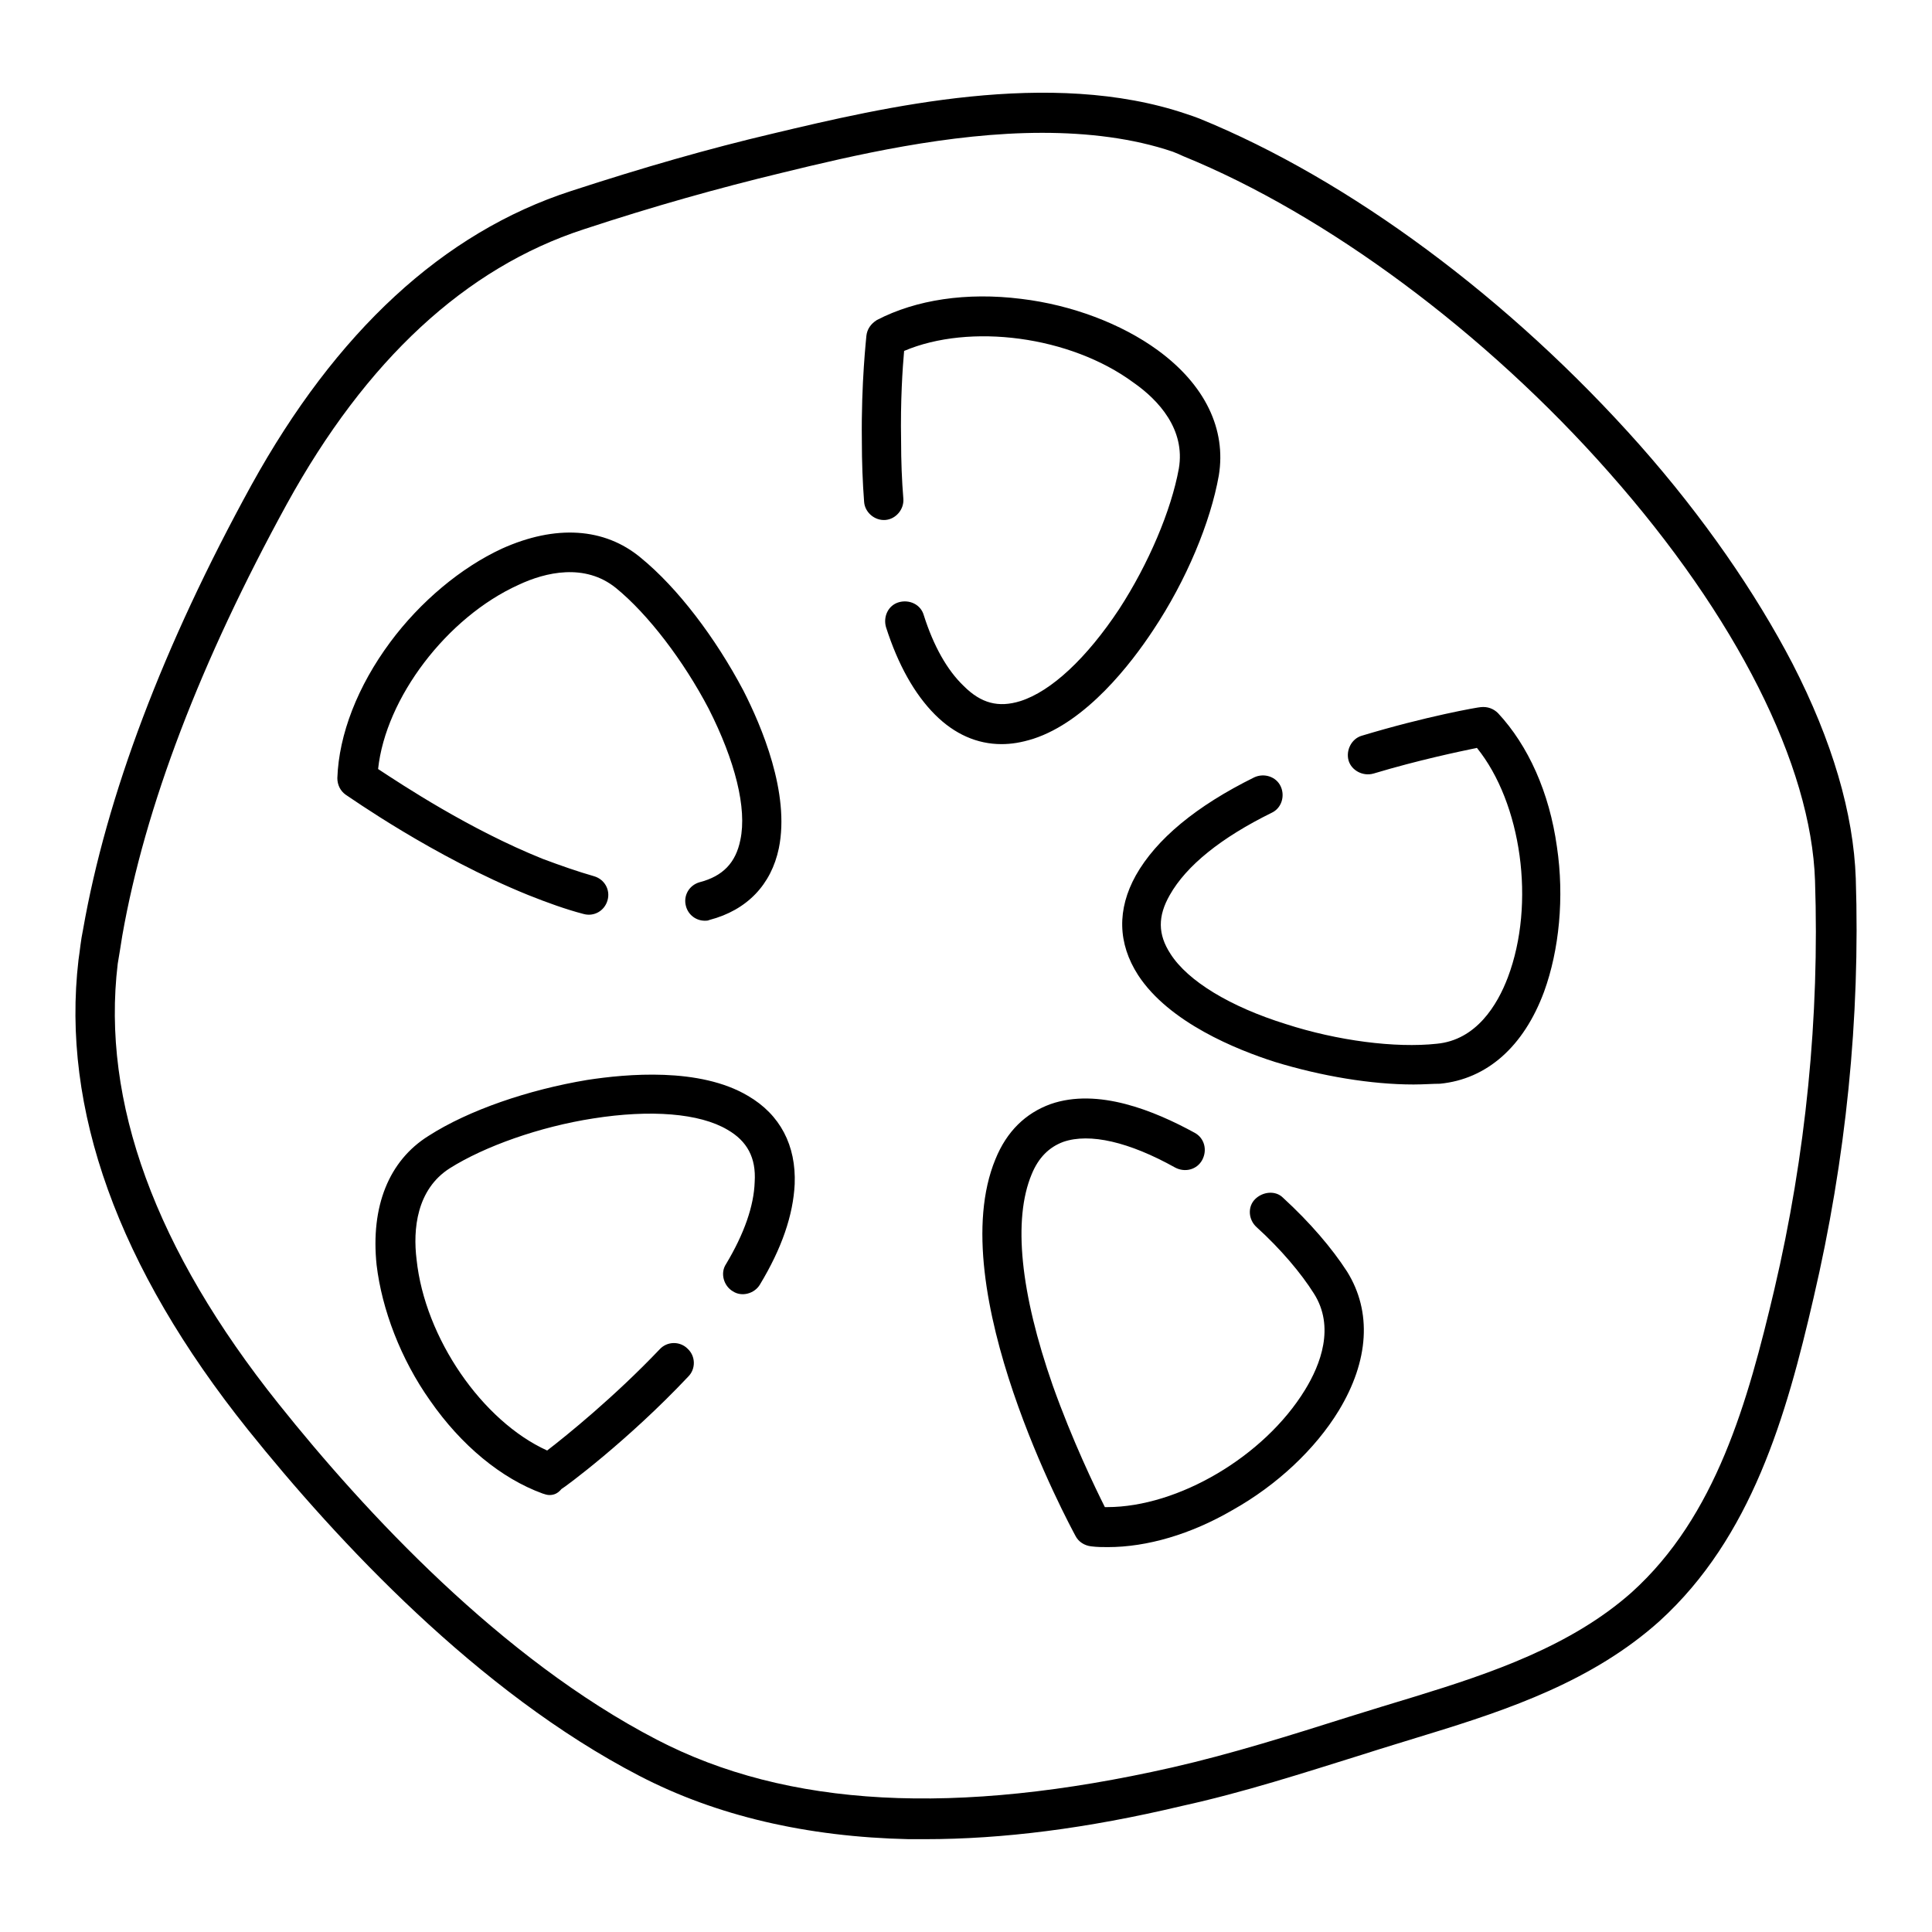 <?xml version="1.0" encoding="utf-8"?>
<!-- Svg Vector Icons : http://www.onlinewebfonts.com/icon -->
<!DOCTYPE svg PUBLIC "-//W3C//DTD SVG 1.1//EN" "http://www.w3.org/Graphics/SVG/1.1/DTD/svg11.dtd">
<svg version="1.1" xmlns="http://www.w3.org/2000/svg" xmlns:xlink="http://www.w3.org/1999/xlink" x="0px" y="0px" viewBox="0 0 256 256" enable-background="new 0 0 256 256" xml:space="preserve">
<g> <path fill="#000000" d="M122.6,243.7c-0.7,0-1.5,0-2.2,0c-13.5-0.3-25.5-3.1-35.7-8.4c-21.4-11.1-40-31.1-51.8-45.8 c-17.3-21.6-24.8-42.6-22.5-62.3c0.2-1.3,0.3-2.6,0.6-4c3.1-17.7,10.6-37.6,22.3-58.9C44.5,44,58.7,30.8,75.7,25.3 c9.5-3.1,18.2-5.6,26.7-7.6c14.7-3.5,36.8-8.7,54.8-2.6c0.6,0.2,1.2,0.4,1.7,0.6c19.9,8.1,41.2,23.9,58.4,43.3 c8.4,9.5,15.3,19.5,20.2,28.9c5.3,10.3,8.1,19.9,8.4,28.5c0.6,18.5-1.3,37.2-5.6,55.6c-3.6,15.6-8.2,31.7-20.4,42.8 c-8.8,7.9-19.9,11.7-30.7,15c-2.9,0.9-5.9,1.8-8.7,2.7c-7.7,2.4-15.7,5-23.9,6.8C144,242.3,132.8,243.7,122.6,243.7L122.6,243.7z  M138.1,17.6c-12.3,0-25.1,3-34.5,5.3c-8.3,2-16.9,4.4-26.3,7.5C61.7,35.5,48.5,47.7,38,66.8c-11.4,20.8-18.8,40.1-21.8,57.2 c-0.2,1.3-0.4,2.5-0.6,3.7c-2.2,18.3,5,37.9,21.3,58.3c11.5,14.4,29.5,33.8,50.1,44.5c17.3,9,39.6,10.2,68.3,3.7 c7.9-1.8,15.8-4.3,23.4-6.7c2.9-0.9,5.8-1.8,8.8-2.7c10.1-3.1,20.7-6.7,28.7-13.8c11.2-10.1,15.4-25.3,18.9-40.1 c4.2-17.9,6-36.2,5.4-54.2c-0.5-15.3-10.4-35-27.3-54.1c-16.4-18.6-37.5-34.2-56.4-41.9c-0.4-0.2-0.9-0.4-1.4-0.6 C150.1,18.3,144.1,17.6,138.1,17.6z"/> <path fill="#000000" d="M132.7,98.6c-3.2,0-6.2-1.3-8.8-3.9c-2.7-2.7-4.9-6.6-6.5-11.6c-0.4-1.4,0.3-2.9,1.7-3.3 c1.4-0.4,2.9,0.3,3.3,1.7c1.3,4.1,3.1,7.3,5.3,9.4c2.3,2.3,4.6,2.9,7.5,2c4.1-1.3,8.8-5.7,13.1-12.2c3.9-6,6.9-13.1,7.9-18.6 c0.9-5.2-2.7-9.1-6-11.4c-8.4-6.2-21.7-7.9-30.4-4.2c-0.2,2.2-0.5,6.6-0.4,11.9c0,2.7,0.1,5.3,0.3,7.7c0.1,1.4-1,2.7-2.4,2.8 c-1.4,0.1-2.7-1-2.8-2.4c-0.2-2.6-0.3-5.3-0.3-8.1c-0.1-7.8,0.6-13.7,0.6-13.9c0.1-0.9,0.6-1.6,1.4-2.1c5.2-2.7,11.9-3.7,19.1-2.8 c6.7,0.8,13.3,3.3,18.1,6.8c6.3,4.6,9.1,10.5,8.1,16.6c-1.1,6.2-4.3,13.9-8.7,20.5c-2.9,4.4-8.8,12.1-15.9,14.4 C135.3,98.4,134,98.6,132.7,98.6L132.7,98.6z M72.8,198.1c-0.3,0-0.6-0.1-0.9-0.2c-5.5-2-10.8-6.4-14.9-12.3 c-3.9-5.5-6.4-12.1-7.1-18c-0.8-7.7,1.6-13.8,6.9-17.1c5.3-3.4,13.2-6.1,21-7.4c5.2-0.8,14.9-1.7,21.3,2.1 c4.3,2.5,6.4,6.6,6.2,11.7c-0.2,4.1-1.7,8.5-4.6,13.3c-0.7,1.2-2.4,1.7-3.6,0.9c-1.2-0.7-1.7-2.4-0.9-3.6c2.4-4,3.7-7.7,3.8-10.9 c0.2-3.2-1-5.4-3.6-6.9c-3.7-2.2-10.2-2.7-17.8-1.5c-7.1,1.1-14.4,3.7-19,6.6c-4.4,2.8-4.9,8.1-4.4,12.1 c1.1,10.4,8.7,21.4,17.3,25.3c2.6-2,8.9-7.1,14.9-13.4c1-1.1,2.7-1.1,3.7-0.1c1.1,1,1.1,2.7,0.1,3.7c-8,8.5-16.4,14.7-16.8,14.9 C73.9,197.9,73.4,198.1,72.8,198.1L72.8,198.1z M93.4,122c-1.2,0-2.2-0.8-2.5-1.9c-0.4-1.4,0.4-2.8,1.8-3.2 c3.1-0.8,4.8-2.6,5.4-5.6c0.9-4.2-0.7-10.5-4.2-17.4c-3.3-6.3-8-12.5-12.3-16c-4.1-3.3-9.3-2.1-12.9-0.4 c-9.5,4.3-17.6,15-18.6,24.4c3.2,2.1,12.1,8,21.8,11.9c2.4,0.9,4.7,1.7,6.8,2.3c1.4,0.4,2.2,1.8,1.8,3.2c-0.4,1.4-1.8,2.2-3.2,1.8 c-2.3-0.6-4.8-1.5-7.3-2.5c-12.6-5.1-23.7-13-24.2-13.3c-0.7-0.5-1.1-1.3-1.1-2.2c0.2-5.8,2.7-12.2,7-18c4-5.4,9.4-9.9,14.8-12.4 c7.1-3.2,13.6-2.8,18.4,1.2c4.9,4,9.9,10.6,13.6,17.6c2.4,4.7,6.2,13.6,4.7,20.9c-1,4.8-4.2,8.2-9.2,9.5 C93.8,122,93.6,122,93.4,122L93.4,122z M187.3,143.7c-5.6,0-12.2-1.1-18.4-3c-5-1.6-14-5.2-18.1-11.5c-2.7-4.2-2.8-8.7-0.3-13.2 c2.7-4.8,8-9.2,15.7-13c1.3-0.6,2.9-0.1,3.5,1.2c0.6,1.3,0.1,2.9-1.2,3.5c-6.7,3.3-11.3,7-13.5,10.9c-1.6,2.8-1.6,5.2,0.1,7.8 c2.3,3.6,7.9,7,15.3,9.3c6.8,2.2,14.5,3.2,20,2.6c5.2-0.5,8-5.1,9.4-8.8c3.7-9.8,1.8-23.1-4.1-30.4c-2.4,0.5-7.7,1.6-13.7,3.4 c-1.4,0.4-2.9-0.4-3.3-1.7c-0.4-1.4,0.4-2.9,1.7-3.3c8.6-2.6,15.5-3.8,15.8-3.8c0.9-0.1,1.7,0.2,2.3,0.8c4,4.3,6.8,10.5,7.8,17.7 c1,6.7,0.3,13.7-1.7,19.2c-2.7,7.3-7.6,11.6-13.8,12.2C189.9,143.6,188.6,143.7,187.3,143.7L187.3,143.7z M146.8,205 c-0.7,0-1.4,0-2.2-0.1c-0.9-0.1-1.7-0.6-2.1-1.4c-0.7-1.3-17.7-32.7-10.6-49.9c1.5-3.7,4-6.1,7.3-7.3c6.3-2.2,13.8,0.9,19.1,3.8 c1.3,0.7,1.7,2.3,1,3.6c-0.7,1.3-2.3,1.7-3.6,1c-6.1-3.4-11.3-4.6-14.8-3.4c-1.9,0.7-3.3,2.1-4.2,4.3c-2.5,6-1.5,15.7,2.8,28 c2.6,7.3,5.6,13.5,6.9,16.1h0.3c9.4,0,20.8-6.7,26.2-15.5c2.1-3.4,4-8.4,1.2-12.8c-1.7-2.7-4.4-5.9-7.6-8.8c-1.1-1-1.2-2.7-0.2-3.7 s2.7-1.2,3.7-0.2c3.6,3.3,6.5,6.7,8.5,9.8c3.3,5.3,2.9,11.8-1.1,18.4c-3.1,5.1-8.2,9.9-14.1,13.2C157.8,203.3,152,205,146.8,205z" /></g>
</svg>